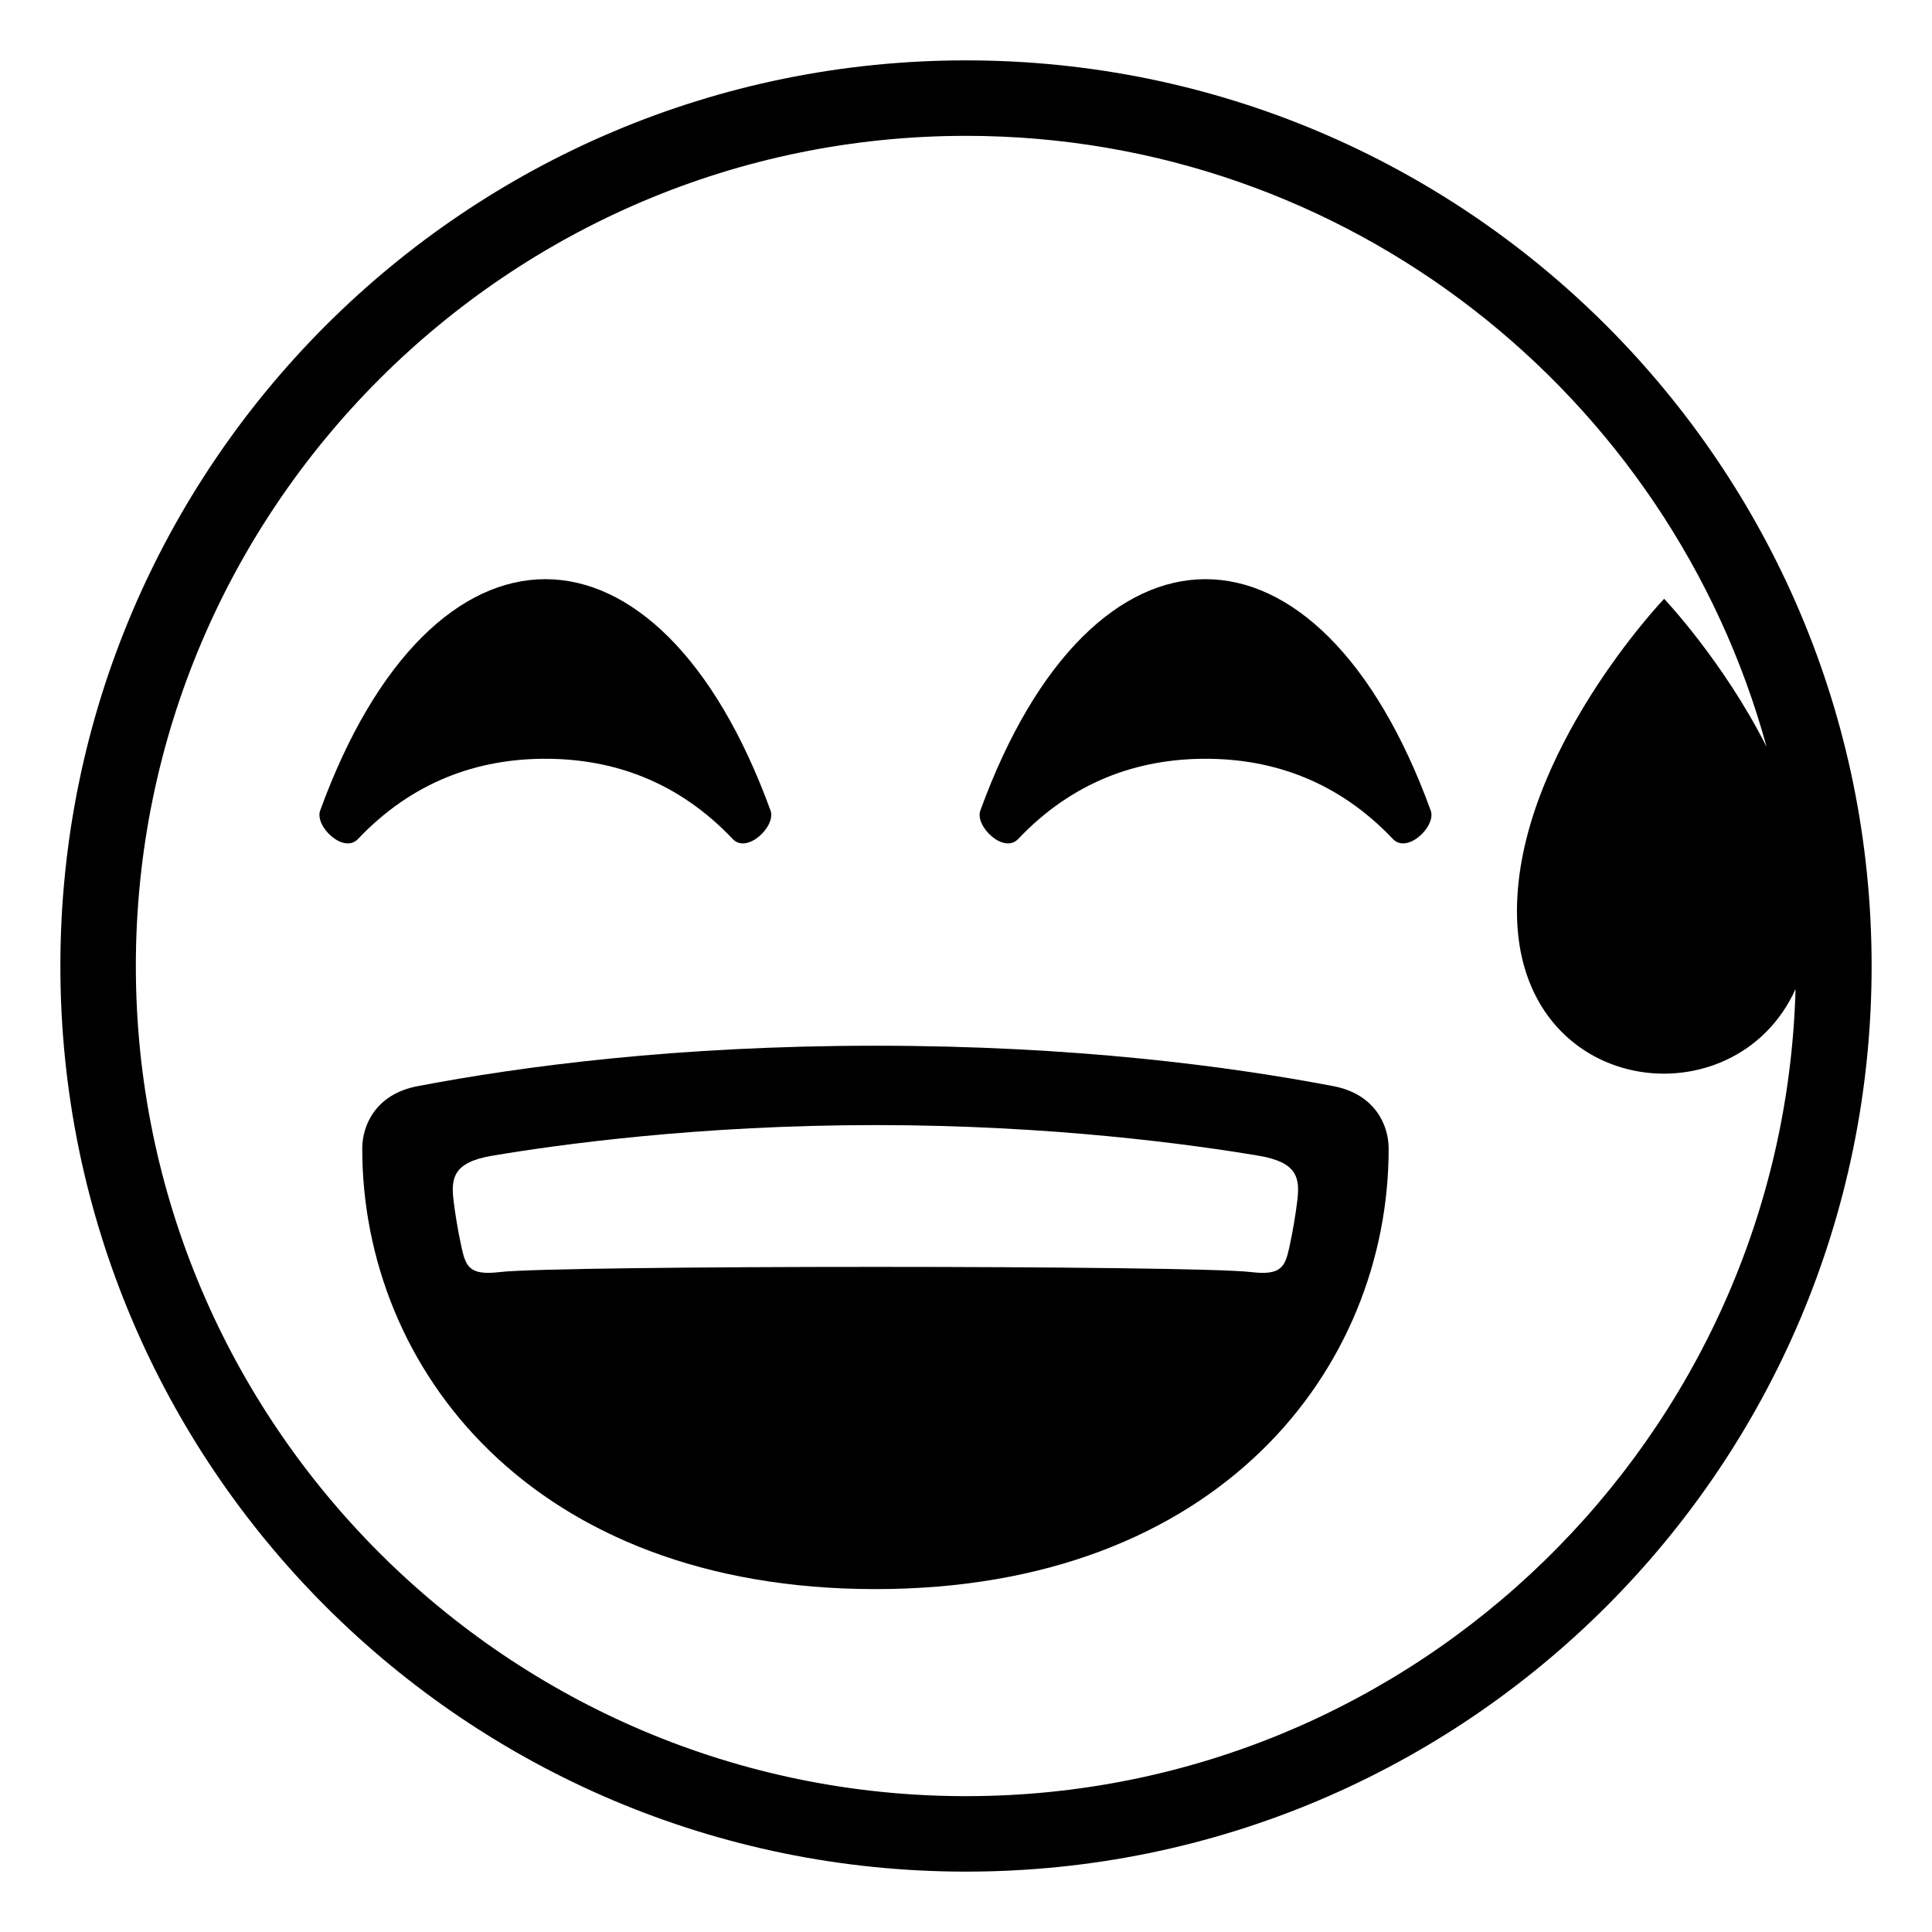<svg xmlns="http://www.w3.org/2000/svg" viewBox="0 0 64 64" enable-background="new 0 0 64 64"><path d="M32.001,2C15.43,2,2,15.43,2,32s13.43,30,30.001,30C48.571,62,62,48.57,62,32S48.571,2,32.001,2z M32.001,59.5
		C16.837,59.5,4.5,47.164,4.5,32S16.837,4.5,32.001,4.5c12.651,0,23.327,8.59,26.52,20.241c-1.435-2.843-3.395-4.905-3.395-4.905
		s-4.875,5.113-4.875,10.353c0,6.176,7.218,7.029,9.229,2.574C59.074,47.574,46.908,59.5,32.001,59.5z"/><path d="m24.272 27.793c.479.504 1.438-.424 1.254-.939-1.859-5.111-4.66-7.668-7.461-7.668s-5.602 2.557-7.46 7.668c-.184.516.774 1.443 1.254.939 1.802-1.902 3.957-2.658 6.206-2.658 2.25 0 4.406.756 6.207 2.658"/><path d="m39.935 19.186c-2.801 0-5.602 2.557-7.461 7.668-.184.516.775 1.443 1.254.939 1.803-1.902 3.957-2.658 6.207-2.658s4.404.756 6.207 2.658c.479.504 1.438-.424 1.254-.939-1.86-5.112-4.661-7.668-7.461-7.668"/><path d="m44.179 35.982c-3.464-.662-8.582-1.341-15.179-1.341h-.001c-6.595 0-11.714.68-15.177 1.342-1.349.259-1.822 1.263-1.822 2.066 0 7.271 5.611 14.592 16.999 14.592h.001c11.389 0 17.001-7.32 17.001-14.592 0-.803-.474-1.807-1.822-2.067m-1.204 3.788c-.054.441-.138.975-.265 1.553-.143.639-.262.936-1.266.816-1.921-.229-22.968-.229-24.888 0-1.004.119-1.124-.178-1.266-.816-.128-.578-.211-1.111-.265-1.553-.09-.744-.011-1.27 1.283-1.486 2.195-.369 6.838-1.014 12.69-1.014 5.854 0 10.496.645 12.691 1.014 1.296.216 1.375.741 1.286 1.486"/></svg>